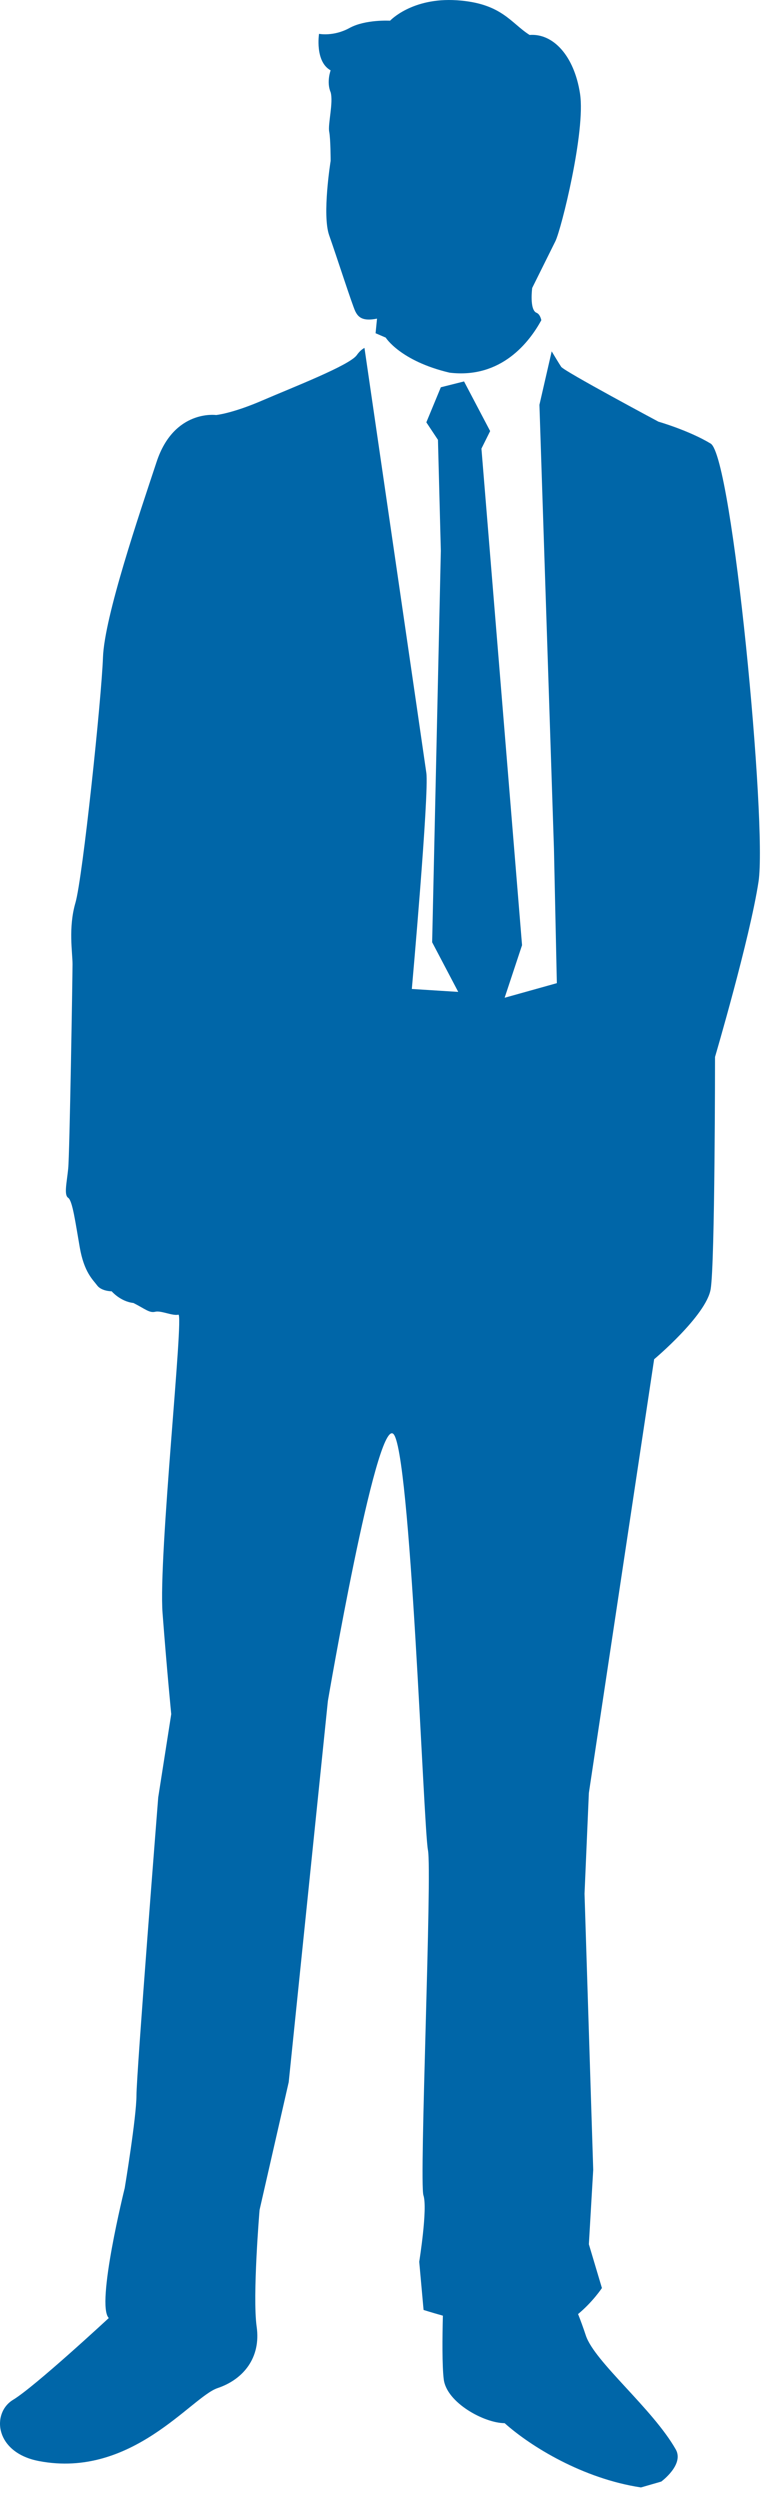 <svg width="39" height="125" viewBox="0 0 39 125" fill="none" xmlns="http://www.w3.org/2000/svg">
<path d="M16.553 3.518C16.553 3.518 16.335 4.101 16.553 4.613C16.698 5.124 16.408 6.219 16.481 6.585C16.553 6.95 16.553 8.046 16.553 8.046C16.553 8.046 16.117 10.748 16.481 11.77C16.843 12.792 17.642 15.275 17.788 15.567C17.933 15.859 18.15 16.078 18.875 15.932L18.803 16.662L19.311 16.881C19.311 16.881 20.037 18.05 22.506 18.634C25.105 18.947 26.512 17.09 27.102 16.01C27.061 15.838 26.987 15.69 26.861 15.64C26.498 15.494 26.644 14.398 26.644 14.398C26.644 14.398 27.515 12.647 27.805 12.062C28.096 11.477 29.325 6.563 29.039 4.686C28.748 2.788 27.692 1.658 26.514 1.748C25.577 1.159 25.119 0.158 22.868 0.013C20.617 -0.133 19.529 1.035 19.529 1.035C19.529 1.035 18.294 0.962 17.497 1.4C16.698 1.838 15.972 1.692 15.972 1.692C15.972 1.692 15.755 3.079 16.553 3.518ZM35.579 22.18C34.491 21.522 32.966 21.085 32.966 21.085C32.966 21.085 28.24 18.561 28.096 18.342C27.995 18.191 27.758 17.798 27.62 17.568L27.006 20.241L27.733 42.44L27.878 49.159L25.264 49.889L26.136 47.26L24.103 22.431L24.539 21.555L23.232 19.072L22.07 19.364L21.344 21.117L21.926 21.993L22.07 27.543L21.635 47.114L22.941 49.596L20.618 49.45C20.618 49.45 21.49 39.665 21.344 38.643C21.215 37.729 18.766 20.951 18.247 17.396C18.13 17.457 17.995 17.567 17.861 17.758C17.497 18.269 14.665 19.364 13.141 20.021C11.617 20.679 10.818 20.752 10.818 20.752C10.818 20.752 8.712 20.459 7.842 23.088C6.971 25.718 5.228 30.829 5.155 32.874C5.083 34.919 4.139 43.901 3.776 45.142C3.414 46.383 3.631 47.625 3.631 48.209C3.631 48.794 3.486 57.702 3.414 58.433C3.34 59.163 3.195 59.747 3.414 59.893C3.631 60.039 3.776 61.134 3.994 62.376C4.212 63.618 4.647 63.982 4.865 64.275C5.083 64.567 5.591 64.567 5.591 64.567C5.591 64.567 6.026 65.078 6.68 65.151C7.26 65.443 7.478 65.662 7.769 65.59C8.059 65.516 8.639 65.808 8.93 65.735C9.221 65.662 7.921 77.822 8.139 80.67C8.356 83.518 8.573 85.708 8.573 85.708L7.921 89.871C7.921 89.871 6.832 103.672 6.832 104.767C6.832 105.862 6.244 109.405 6.244 109.405C6.244 109.405 4.793 115.246 5.446 115.904C5.446 115.904 1.744 119.336 0.655 119.993C-0.434 120.651 -0.273 122.639 1.962 123.059C6.608 123.936 9.584 119.847 10.89 119.409C12.197 118.971 13.068 117.875 12.85 116.342C12.633 114.809 12.995 110.5 12.995 110.5L14.454 104.11L16.415 85.051C16.415 85.051 18.81 71.031 19.681 71.688C20.553 72.345 21.206 91.404 21.424 92.5C21.642 93.595 20.981 109.113 21.199 109.769C21.417 110.427 20.988 113.091 20.988 113.091L21.206 115.501C21.206 115.501 21.59 115.623 22.172 115.786C22.146 116.857 22.131 118.288 22.216 118.971C22.361 120.139 24.248 121.161 25.264 121.161C26.572 122.33 29.185 123.936 32.089 124.375L33.105 124.082C33.105 124.082 34.263 123.236 33.832 122.475C32.669 120.431 29.766 118.094 29.33 116.779C29.197 116.376 29.063 116.014 28.941 115.706C29.677 115.097 30.135 114.405 30.135 114.405L29.481 112.215L29.699 108.491L29.264 94.69L29.481 89.651L32.749 67.964C32.749 67.964 35.361 65.774 35.579 64.459C35.797 63.145 35.797 52.849 35.797 52.849C35.797 52.849 37.539 46.933 37.975 44.086C38.411 41.238 36.669 22.837 35.579 22.18Z" fill="#0066A8"/>
</svg>
